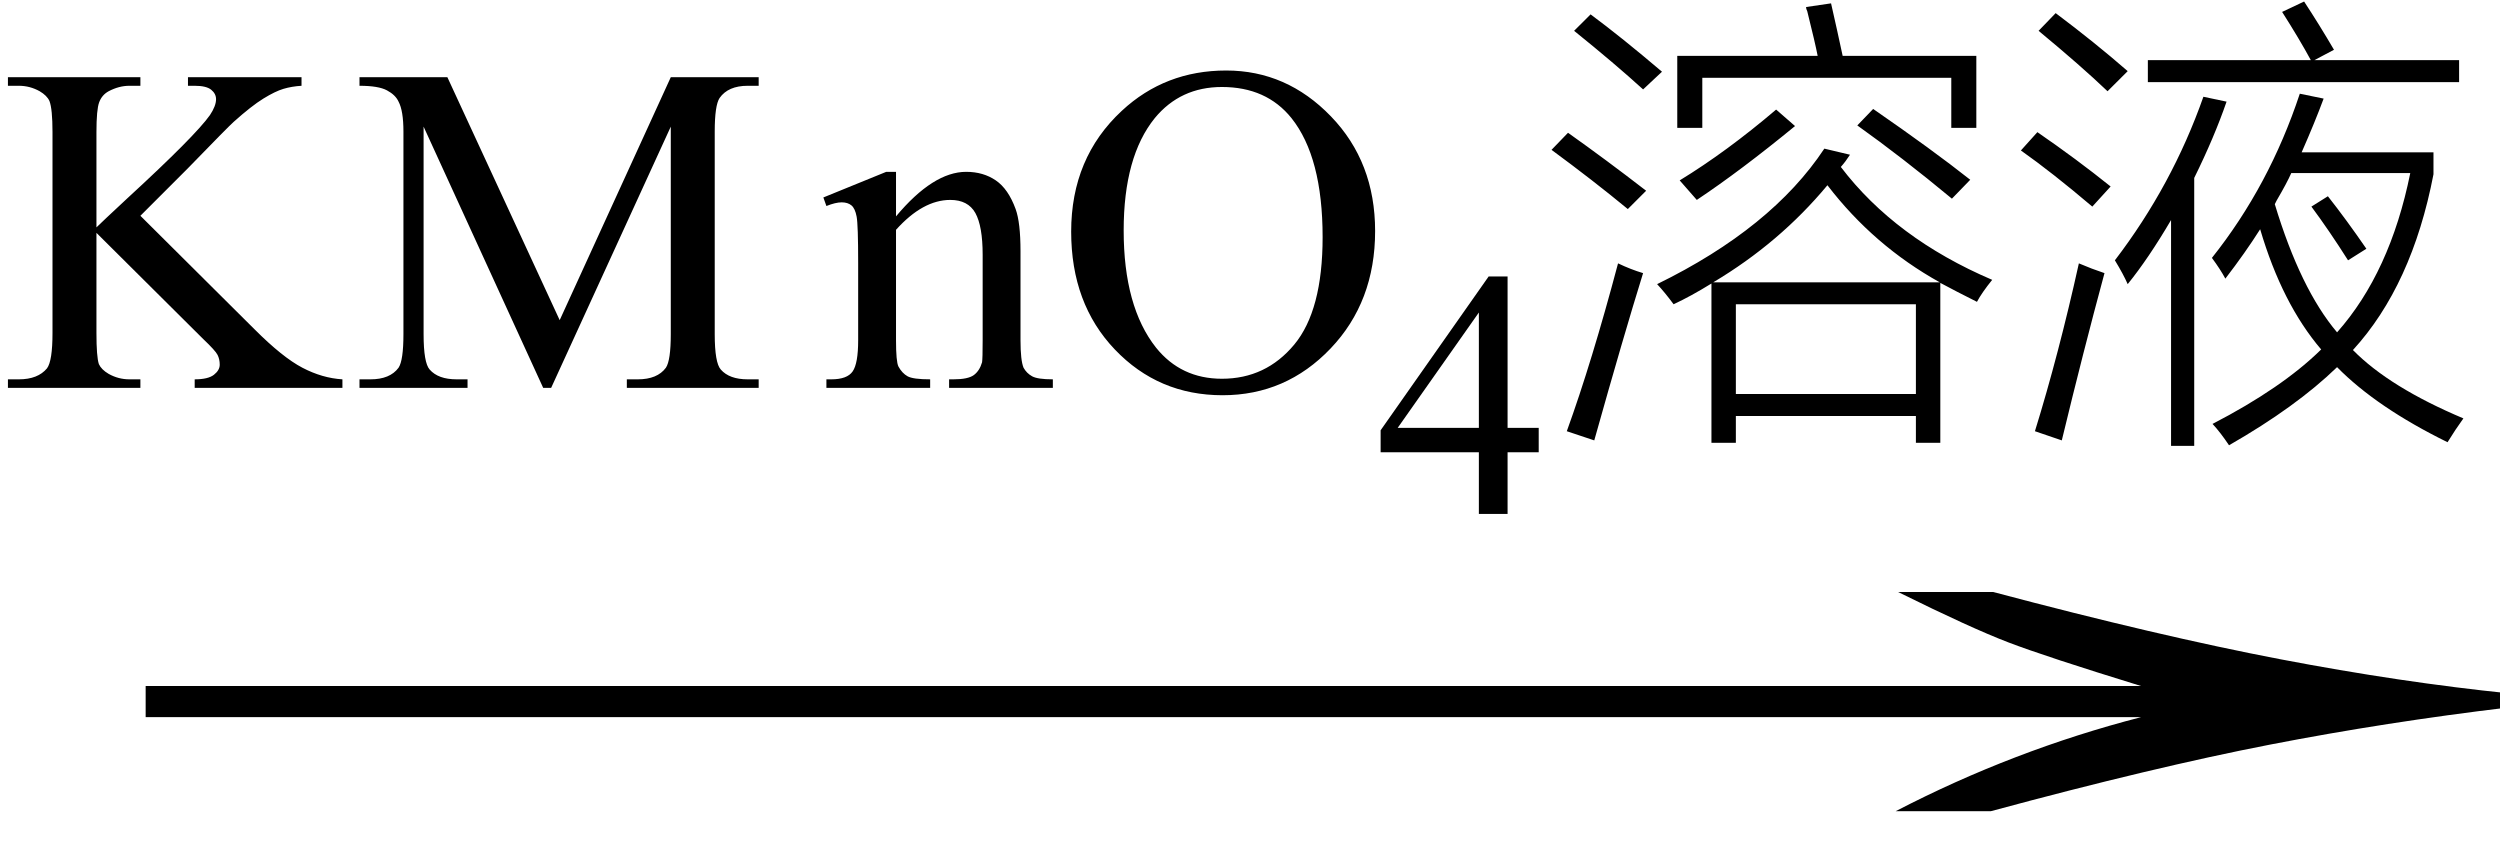 <svg xmlns="http://www.w3.org/2000/svg" xmlns:xlink="http://www.w3.org/1999/xlink" stroke-dasharray="none" shape-rendering="auto" font-family="'Dialog'" width="64" text-rendering="auto" fill-opacity="1" contentScriptType="text/ecmascript" color-interpolation="auto" color-rendering="auto" preserveAspectRatio="xMidYMid meet" font-size="12" fill="black" stroke="black" image-rendering="auto" stroke-miterlimit="10" zoomAndPan="magnify" version="1.0" stroke-linecap="square" stroke-linejoin="miter" contentStyleType="text/css" font-style="normal" height="22" stroke-width="1" stroke-dashoffset="0" font-weight="normal" stroke-opacity="1"><defs id="genericDefs"/><g><g text-rendering="optimizeLegibility" transform="translate(1.165,22) matrix(4.102,0,0,1,0,0)" color-rendering="optimizeQuality" color-interpolation="linearRGB" image-rendering="optimizeQuality"><path d="M12.156 -6.844 Q13.188 -5.719 13.945 -5.125 Q14.703 -4.531 15.375 -4.25 L15.375 -3.891 Q14.609 -3.516 13.883 -2.938 Q13.156 -2.359 12.141 -1.234 L11.547 -1.234 Q12.281 -2.797 13.078 -3.641 L0.625 -3.641 L0.625 -4.438 L13.078 -4.438 Q12.484 -5.188 12.25 -5.555 Q12.016 -5.922 11.562 -6.844 L12.156 -6.844 Z" stroke="none"/></g><g text-rendering="optimizeLegibility" transform="translate(0,9.93)" color-rendering="optimizeQuality" color-interpolation="linearRGB" image-rendering="optimizeQuality"><path d="M3.594 -4.406 L6.516 -1.5 Q7.234 -0.781 7.742 -0.516 Q8.25 -0.25 8.766 -0.219 L8.766 0 L4.984 0 L4.984 -0.219 Q5.328 -0.219 5.477 -0.336 Q5.625 -0.453 5.625 -0.594 Q5.625 -0.734 5.57 -0.844 Q5.516 -0.953 5.203 -1.25 L2.469 -3.969 L2.469 -1.406 Q2.469 -0.797 2.531 -0.609 Q2.594 -0.469 2.781 -0.359 Q3.031 -0.219 3.312 -0.219 L3.594 -0.219 L3.594 0 L0.203 0 L0.203 -0.219 L0.484 -0.219 Q0.969 -0.219 1.203 -0.5 Q1.344 -0.688 1.344 -1.406 L1.344 -6.547 Q1.344 -7.141 1.266 -7.344 Q1.203 -7.484 1.016 -7.594 Q0.766 -7.734 0.484 -7.734 L0.203 -7.734 L0.203 -7.953 L3.594 -7.953 L3.594 -7.734 L3.312 -7.734 Q3.047 -7.734 2.781 -7.594 Q2.609 -7.5 2.539 -7.312 Q2.469 -7.125 2.469 -6.547 L2.469 -4.109 Q2.578 -4.219 3.266 -4.859 Q5 -6.453 5.375 -6.984 Q5.531 -7.219 5.531 -7.391 Q5.531 -7.531 5.406 -7.633 Q5.281 -7.734 4.984 -7.734 L4.812 -7.734 L4.812 -7.953 L7.719 -7.953 L7.719 -7.734 Q7.469 -7.719 7.258 -7.656 Q7.047 -7.594 6.742 -7.406 Q6.438 -7.219 5.984 -6.812 Q5.859 -6.703 4.797 -5.609 L3.594 -4.406 ZM13.906 0 L10.844 -6.688 L10.844 -1.375 Q10.844 -0.641 11 -0.469 Q11.219 -0.219 11.688 -0.219 L11.969 -0.219 L11.969 0 L9.203 0 L9.203 -0.219 L9.484 -0.219 Q9.984 -0.219 10.203 -0.516 Q10.328 -0.703 10.328 -1.375 L10.328 -6.562 Q10.328 -7.094 10.203 -7.328 Q10.125 -7.5 9.906 -7.617 Q9.688 -7.734 9.203 -7.734 L9.203 -7.953 L11.453 -7.953 L14.328 -1.734 L17.172 -7.953 L19.422 -7.953 L19.422 -7.734 L19.141 -7.734 Q18.641 -7.734 18.422 -7.422 Q18.297 -7.234 18.297 -6.562 L18.297 -1.375 Q18.297 -0.641 18.453 -0.469 Q18.672 -0.219 19.141 -0.219 L19.422 -0.219 L19.422 0 L16.047 0 L16.047 -0.219 L16.328 -0.219 Q16.828 -0.219 17.047 -0.516 Q17.172 -0.703 17.172 -1.375 L17.172 -6.688 L14.109 0 L13.906 0 ZM22.938 -4.391 Q23.891 -5.531 24.734 -5.531 Q25.172 -5.531 25.492 -5.312 Q25.812 -5.094 26 -4.578 Q26.125 -4.234 26.125 -3.5 L26.125 -1.219 Q26.125 -0.703 26.203 -0.516 Q26.281 -0.375 26.422 -0.297 Q26.562 -0.219 26.953 -0.219 L26.953 0 L24.297 0 L24.297 -0.219 L24.406 -0.219 Q24.781 -0.219 24.93 -0.328 Q25.078 -0.438 25.141 -0.656 Q25.156 -0.75 25.156 -1.219 L25.156 -3.406 Q25.156 -4.141 24.969 -4.477 Q24.781 -4.812 24.328 -4.812 Q23.625 -4.812 22.938 -4.047 L22.938 -1.219 Q22.938 -0.672 23 -0.547 Q23.094 -0.375 23.234 -0.297 Q23.375 -0.219 23.812 -0.219 L23.812 0 L21.156 0 L21.156 -0.219 L21.281 -0.219 Q21.688 -0.219 21.828 -0.422 Q21.969 -0.625 21.969 -1.219 L21.969 -3.203 Q21.969 -4.172 21.93 -4.383 Q21.891 -4.594 21.797 -4.672 Q21.703 -4.75 21.547 -4.75 Q21.391 -4.75 21.156 -4.656 L21.078 -4.875 L22.688 -5.531 L22.938 -5.531 L22.938 -4.391 ZM31.391 -8.125 Q32.938 -8.125 34.07 -6.953 Q35.203 -5.781 35.203 -4.016 Q35.203 -2.203 34.062 -1.008 Q32.922 0.188 31.297 0.188 Q29.656 0.188 28.539 -0.984 Q27.422 -2.156 27.422 -4 Q27.422 -5.891 28.719 -7.094 Q29.828 -8.125 31.391 -8.125 ZM31.281 -7.703 Q30.219 -7.703 29.562 -6.906 Q28.766 -5.922 28.766 -4.031 Q28.766 -2.078 29.594 -1.031 Q30.234 -0.234 31.281 -0.234 Q32.406 -0.234 33.133 -1.109 Q33.859 -1.984 33.859 -3.859 Q33.859 -5.906 33.062 -6.906 Q32.422 -7.703 31.281 -7.703 Z" stroke="none"/></g><g text-rendering="optimizeLegibility" transform="translate(35.203,13.156)" color-rendering="optimizeQuality" color-interpolation="linearRGB" image-rendering="optimizeQuality"><path d="M4.188 -2.203 L4.188 -1.578 L3.391 -1.578 L3.391 0 L2.656 0 L2.656 -1.578 L0.141 -1.578 L0.141 -2.141 L2.906 -6.078 L3.391 -6.078 L3.391 -2.203 L4.188 -2.203 ZM2.656 -2.203 L2.656 -5.156 L0.578 -2.203 L2.656 -2.203 Z" stroke="none"/></g><g text-rendering="optimizeLegibility" transform="translate(39.391,9.93)" color-rendering="optimizeQuality" color-interpolation="linearRGB" image-rendering="optimizeQuality"><path d="M11.219 -2.203 Q10.688 -2.469 10.281 -2.688 L10.281 1.406 L9.656 1.406 L9.656 0.719 L5.047 0.719 L5.047 1.406 L4.422 1.406 L4.422 -2.672 Q3.891 -2.344 3.453 -2.141 Q3.234 -2.438 3.031 -2.656 Q5.969 -4.094 7.312 -6.125 L7.969 -5.969 Q7.859 -5.797 7.734 -5.656 Q9.125 -3.828 11.609 -2.766 Q11.344 -2.438 11.219 -2.203 ZM5.047 -2.141 L5.047 0.156 L9.656 0.156 L9.656 -2.141 L5.047 -2.141 ZM6.844 -9.75 L7.484 -9.844 Q7.641 -9.156 7.781 -8.5 L11.203 -8.5 L11.203 -6.656 L10.562 -6.656 L10.562 -7.938 L4.188 -7.938 L4.188 -6.656 L3.547 -6.656 L3.547 -8.5 L7.141 -8.5 Q7.078 -8.828 6.875 -9.641 Q6.844 -9.703 6.844 -9.75 ZM7.391 -5.188 Q6.172 -3.719 4.469 -2.703 L10.266 -2.703 Q8.578 -3.641 7.391 -5.188 ZM1.422 1.344 L0.719 1.109 Q1.359 -0.656 2.031 -3.188 Q2.359 -3.031 2.672 -2.938 Q2.172 -1.328 1.422 1.344 ZM6.078 -7.125 L6.562 -6.703 Q5.172 -5.562 4.047 -4.812 L3.609 -5.312 Q4.812 -6.047 6.078 -7.125 ZM8.156 -6.719 L8.562 -7.141 Q10.078 -6.094 11.047 -5.328 L10.578 -4.844 Q9.297 -5.906 8.156 -6.719 ZM0.328 -6.094 L0.75 -6.531 Q1.719 -5.844 2.75 -5.047 L2.281 -4.578 Q1.391 -5.312 0.328 -6.094 ZM0.906 -9.141 L1.328 -9.562 Q2.109 -8.984 3.156 -8.094 L2.672 -7.641 Q1.953 -8.297 0.906 -9.141 ZM17.578 -2.797 Q17.453 -3.031 17.234 -3.328 Q18.703 -5.172 19.484 -7.531 L20.094 -7.406 Q19.875 -6.812 19.531 -6.031 L22.906 -6.031 L22.906 -5.469 Q22.359 -2.625 20.844 -0.969 Q21.781 -0.016 23.672 0.781 Q23.469 1.062 23.266 1.391 Q21.453 0.5 20.438 -0.531 Q19.391 0.484 17.672 1.469 Q17.453 1.141 17.25 0.922 Q19.031 0 20.031 -0.984 Q19.031 -2.156 18.469 -4.062 Q18.094 -3.469 17.578 -2.797 ZM19.266 -5.5 Q19.156 -5.25 18.891 -4.797 Q18.859 -4.734 18.844 -4.703 Q19.5 -2.531 20.438 -1.422 Q21.797 -2.953 22.312 -5.5 L19.266 -5.5 ZM15.078 -2.656 Q14.969 -2.906 14.75 -3.266 Q16.219 -5.188 17.016 -7.453 L17.609 -7.328 Q17.297 -6.422 16.781 -5.375 L16.781 1.484 L16.188 1.484 L16.188 -4.297 Q15.609 -3.312 15.078 -2.656 ZM19.031 -9.625 L19.594 -9.891 Q19.984 -9.297 20.359 -8.656 L19.859 -8.391 L23.562 -8.391 L23.562 -7.828 L15.594 -7.828 L15.594 -8.391 L19.766 -8.391 Q19.469 -8.938 19.031 -9.625 ZM13.391 1.344 L12.703 1.109 Q13.312 -0.859 13.828 -3.188 Q14.156 -3.047 14.484 -2.938 Q13.938 -0.922 13.391 1.344 ZM12.797 -9.141 L13.234 -9.594 Q14.234 -8.844 15.078 -8.109 L14.562 -7.594 Q13.875 -8.25 12.797 -9.141 ZM12.344 -6.078 L12.766 -6.547 Q13.766 -5.859 14.641 -5.156 L14.172 -4.641 Q13.141 -5.516 12.344 -6.078 ZM19.781 -4.641 L20.203 -4.906 Q20.672 -4.312 21.188 -3.562 L20.719 -3.266 Q20.234 -4.031 19.781 -4.641 Z" stroke="none"/></g></g></svg>